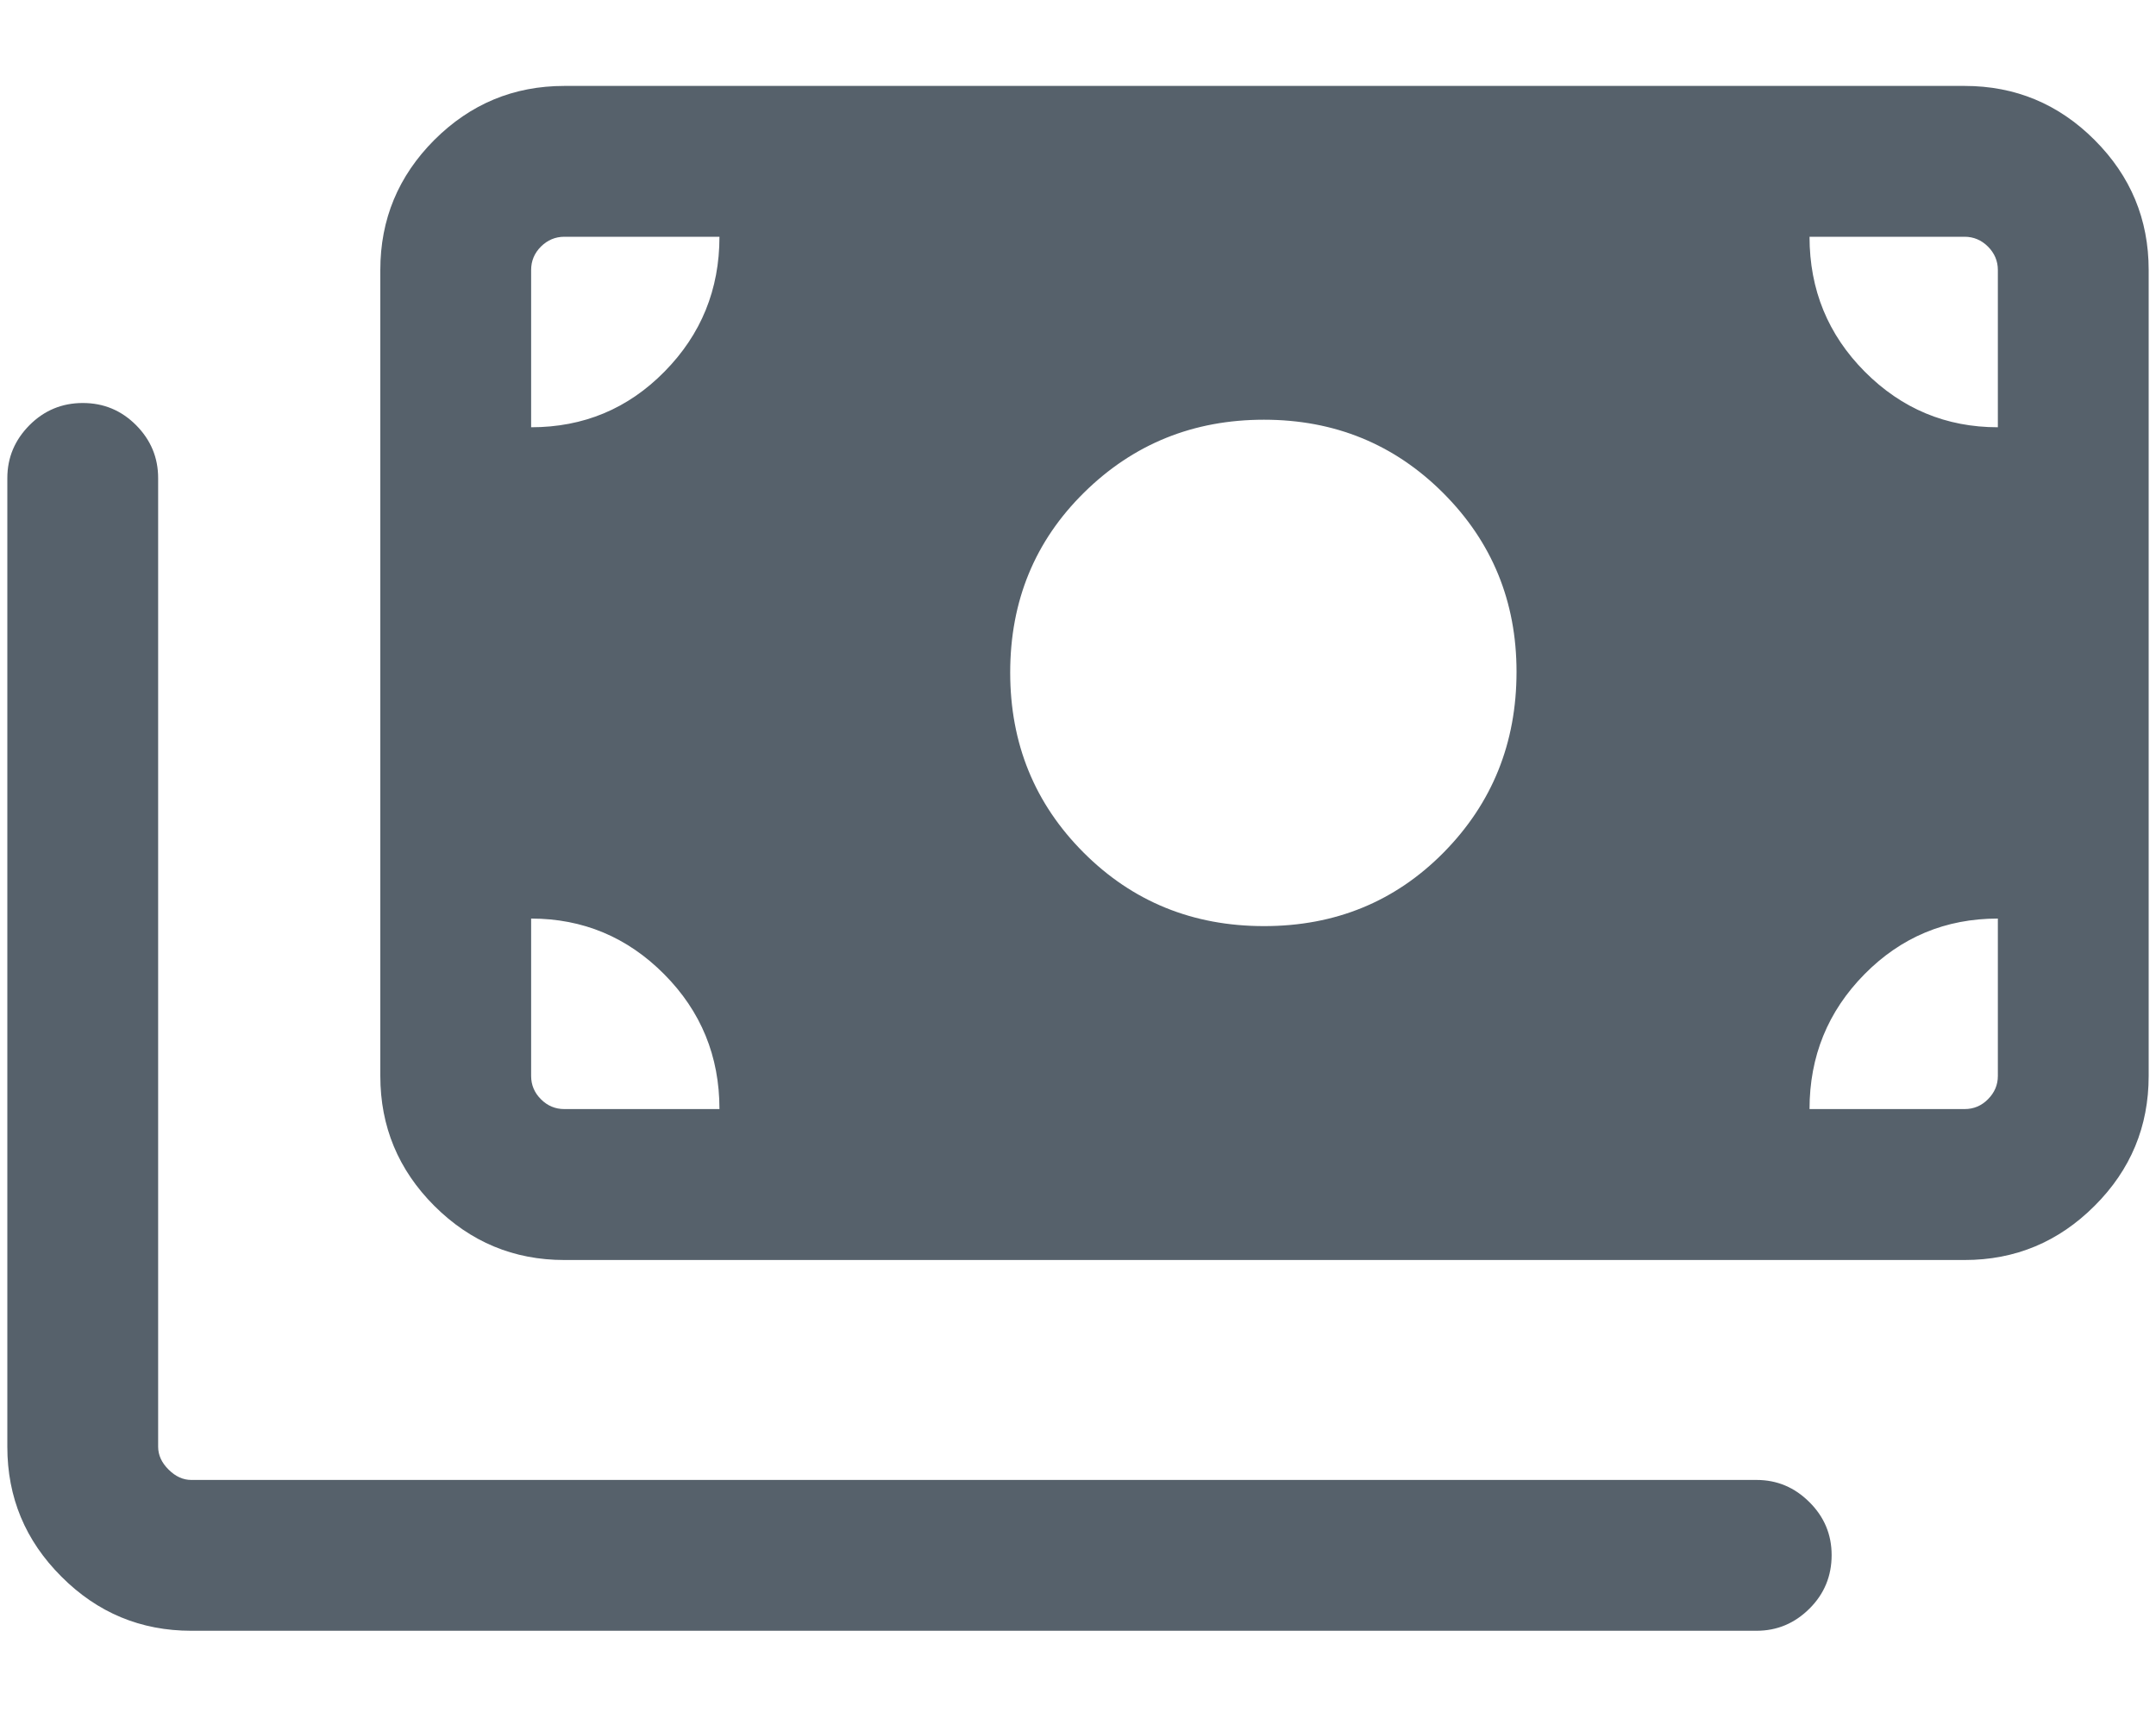 <svg width="20" height="16" viewBox="0 0 20 16" fill="none" xmlns="http://www.w3.org/2000/svg">
<path d="M1.775 15.126C1.306 15.126 0.904 14.959 0.57 14.624C0.235 14.29 0.068 13.889 0.068 13.419V4.435C0.068 4.244 0.137 4.081 0.274 3.943C0.411 3.806 0.576 3.738 0.768 3.738C0.961 3.738 1.125 3.806 1.262 3.943C1.399 4.081 1.467 4.244 1.467 4.435V13.419C1.467 13.496 1.499 13.567 1.564 13.631C1.628 13.695 1.698 13.727 1.775 13.727H16.294C16.485 13.727 16.648 13.796 16.785 13.933C16.923 14.07 16.991 14.234 16.991 14.424C16.991 14.618 16.923 14.784 16.785 14.921C16.648 15.057 16.485 15.126 16.294 15.126H1.775ZM5.235 11.687C4.765 11.687 4.364 11.519 4.029 11.185C3.695 10.851 3.528 10.449 3.528 9.98V2.504C3.528 2.034 3.695 1.633 4.029 1.298C4.364 0.964 4.765 0.797 5.235 0.797H18.225C18.694 0.797 19.096 0.964 19.43 1.298C19.765 1.633 19.932 2.034 19.932 2.504V9.98C19.932 10.449 19.765 10.851 19.43 11.185C19.096 11.519 18.694 11.687 18.225 11.687H5.235ZM6.674 10.287C6.674 9.797 6.503 9.38 6.161 9.036C5.819 8.692 5.407 8.52 4.927 8.52V9.98C4.927 10.063 4.957 10.135 5.018 10.196C5.079 10.257 5.151 10.287 5.235 10.287H6.674ZM16.786 10.287H18.225C18.308 10.287 18.381 10.257 18.441 10.196C18.502 10.135 18.533 10.063 18.533 9.98V8.52C18.047 8.52 17.634 8.693 17.295 9.037C16.955 9.382 16.786 9.799 16.786 10.287ZM11.726 8.59C12.387 8.59 12.943 8.362 13.393 7.906C13.843 7.449 14.068 6.891 14.068 6.231C14.068 5.579 13.841 5.026 13.388 4.573C12.935 4.12 12.38 3.893 11.725 3.893C11.07 3.893 10.514 4.118 10.057 4.568C9.6 5.018 9.371 5.574 9.371 6.238C9.371 6.897 9.598 7.454 10.053 7.909C10.507 8.363 11.065 8.59 11.726 8.59ZM4.927 3.963C5.413 3.963 5.826 3.791 6.165 3.446C6.504 3.102 6.674 2.685 6.674 2.196H5.235C5.151 2.196 5.079 2.227 5.018 2.287C4.957 2.348 4.927 2.421 4.927 2.504V3.963ZM18.533 3.963V2.504C18.533 2.421 18.502 2.348 18.441 2.287C18.381 2.227 18.308 2.196 18.225 2.196H16.786C16.786 2.687 16.957 3.104 17.299 3.448C17.641 3.791 18.052 3.963 18.533 3.963Z" fill="#56616B"/>
</svg>
